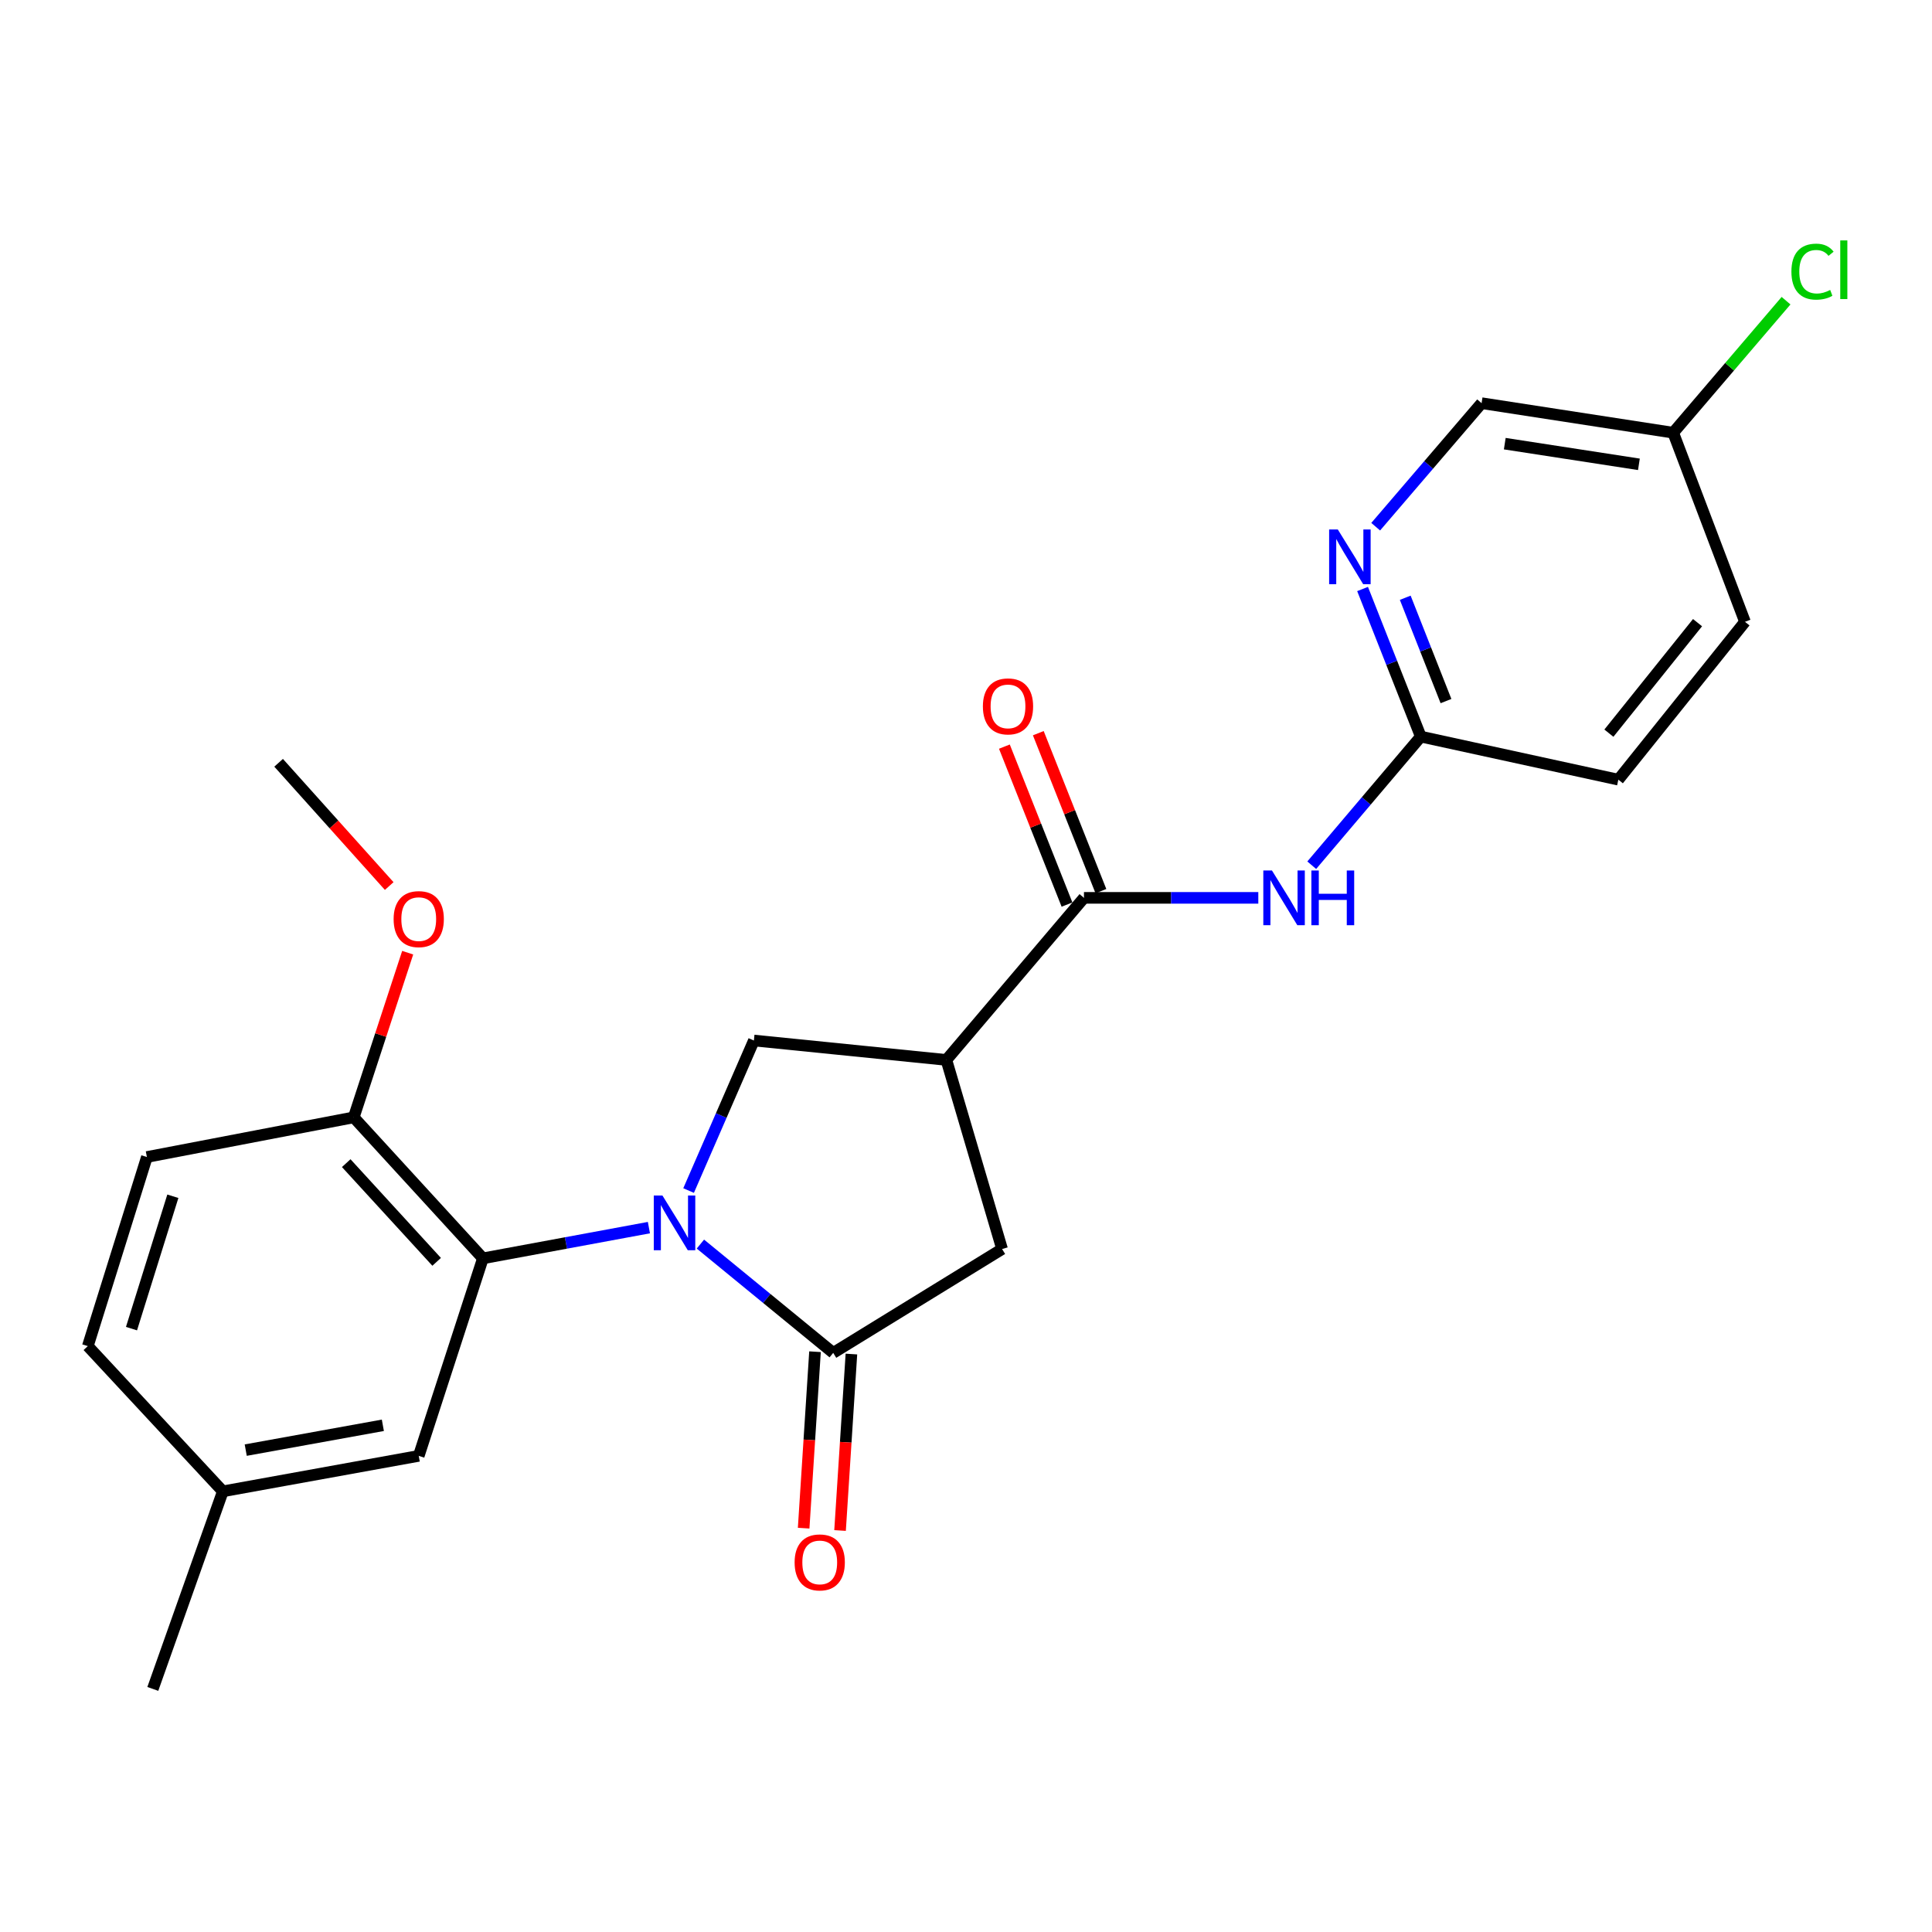 <?xml version='1.0' encoding='iso-8859-1'?>
<svg version='1.1' baseProfile='full'
              xmlns='http://www.w3.org/2000/svg'
                      xmlns:rdkit='http://www.rdkit.org/xml'
                      xmlns:xlink='http://www.w3.org/1999/xlink'
                  xml:space='preserve'
width='1000px' height='1000px' viewBox='0 0 1000 1000'>
<!-- END OF HEADER -->
<rect style='opacity:1.0;fill:#FFFFFF;stroke:none' width='1000' height='1000' x='0' y='0'> </rect>
<path class='bond-0' d='M 362.53,643.934 L 396.899,672.092' style='fill:none;fill-rule:evenodd;stroke:#0000FF;stroke-width:6px;stroke-linecap:butt;stroke-linejoin:miter;stroke-opacity:1' />
<path class='bond-0' d='M 396.899,672.092 L 431.268,700.25' style='fill:none;fill-rule:evenodd;stroke:#000000;stroke-width:6px;stroke-linecap:butt;stroke-linejoin:miter;stroke-opacity:1' />
<path class='bond-2' d='M 335.874,635.415 L 292.916,643.366' style='fill:none;fill-rule:evenodd;stroke:#0000FF;stroke-width:6px;stroke-linecap:butt;stroke-linejoin:miter;stroke-opacity:1' />
<path class='bond-2' d='M 292.916,643.366 L 249.957,651.317' style='fill:none;fill-rule:evenodd;stroke:#000000;stroke-width:6px;stroke-linecap:butt;stroke-linejoin:miter;stroke-opacity:1' />
<path class='bond-4' d='M 356.417,616.227 L 373.315,577.396' style='fill:none;fill-rule:evenodd;stroke:#0000FF;stroke-width:6px;stroke-linecap:butt;stroke-linejoin:miter;stroke-opacity:1' />
<path class='bond-4' d='M 373.315,577.396 L 390.212,538.566' style='fill:none;fill-rule:evenodd;stroke:#000000;stroke-width:6px;stroke-linecap:butt;stroke-linejoin:miter;stroke-opacity:1' />
<path class='bond-6' d='M 431.268,700.25 L 518.677,646.502' style='fill:none;fill-rule:evenodd;stroke:#000000;stroke-width:6px;stroke-linecap:butt;stroke-linejoin:miter;stroke-opacity:1' />
<path class='bond-10' d='M 421.847,699.644 L 418.907,745.31' style='fill:none;fill-rule:evenodd;stroke:#000000;stroke-width:6px;stroke-linecap:butt;stroke-linejoin:miter;stroke-opacity:1' />
<path class='bond-10' d='M 418.907,745.31 L 415.968,790.976' style='fill:none;fill-rule:evenodd;stroke:#FF0000;stroke-width:6px;stroke-linecap:butt;stroke-linejoin:miter;stroke-opacity:1' />
<path class='bond-10' d='M 440.689,700.857 L 437.749,746.523' style='fill:none;fill-rule:evenodd;stroke:#000000;stroke-width:6px;stroke-linecap:butt;stroke-linejoin:miter;stroke-opacity:1' />
<path class='bond-10' d='M 437.749,746.523 L 434.81,792.189' style='fill:none;fill-rule:evenodd;stroke:#FF0000;stroke-width:6px;stroke-linecap:butt;stroke-linejoin:miter;stroke-opacity:1' />
<path class='bond-1' d='M 489.841,548.614 L 390.212,538.566' style='fill:none;fill-rule:evenodd;stroke:#000000;stroke-width:6px;stroke-linecap:butt;stroke-linejoin:miter;stroke-opacity:1' />
<path class='bond-3' d='M 489.841,548.614 L 561.054,464.73' style='fill:none;fill-rule:evenodd;stroke:#000000;stroke-width:6px;stroke-linecap:butt;stroke-linejoin:miter;stroke-opacity:1' />
<path class='bond-24' d='M 489.841,548.614 L 518.677,646.502' style='fill:none;fill-rule:evenodd;stroke:#000000;stroke-width:6px;stroke-linecap:butt;stroke-linejoin:miter;stroke-opacity:1' />
<path class='bond-9' d='M 249.957,651.317 L 183.097,578.342' style='fill:none;fill-rule:evenodd;stroke:#000000;stroke-width:6px;stroke-linecap:butt;stroke-linejoin:miter;stroke-opacity:1' />
<path class='bond-9' d='M 226.007,653.125 L 179.205,602.043' style='fill:none;fill-rule:evenodd;stroke:#000000;stroke-width:6px;stroke-linecap:butt;stroke-linejoin:miter;stroke-opacity:1' />
<path class='bond-11' d='M 249.957,651.317 L 216.737,753.558' style='fill:none;fill-rule:evenodd;stroke:#000000;stroke-width:6px;stroke-linecap:butt;stroke-linejoin:miter;stroke-opacity:1' />
<path class='bond-5' d='M 561.054,464.73 L 606.176,464.73' style='fill:none;fill-rule:evenodd;stroke:#000000;stroke-width:6px;stroke-linecap:butt;stroke-linejoin:miter;stroke-opacity:1' />
<path class='bond-5' d='M 606.176,464.73 L 651.298,464.73' style='fill:none;fill-rule:evenodd;stroke:#0000FF;stroke-width:6px;stroke-linecap:butt;stroke-linejoin:miter;stroke-opacity:1' />
<path class='bond-12' d='M 569.83,461.252 L 553.627,420.371' style='fill:none;fill-rule:evenodd;stroke:#000000;stroke-width:6px;stroke-linecap:butt;stroke-linejoin:miter;stroke-opacity:1' />
<path class='bond-12' d='M 553.627,420.371 L 537.423,379.49' style='fill:none;fill-rule:evenodd;stroke:#FF0000;stroke-width:6px;stroke-linecap:butt;stroke-linejoin:miter;stroke-opacity:1' />
<path class='bond-12' d='M 552.278,468.209 L 536.074,427.328' style='fill:none;fill-rule:evenodd;stroke:#000000;stroke-width:6px;stroke-linecap:butt;stroke-linejoin:miter;stroke-opacity:1' />
<path class='bond-12' d='M 536.074,427.328 L 519.871,386.448' style='fill:none;fill-rule:evenodd;stroke:#FF0000;stroke-width:6px;stroke-linecap:butt;stroke-linejoin:miter;stroke-opacity:1' />
<path class='bond-7' d='M 678.954,447.834 L 707.177,414.55' style='fill:none;fill-rule:evenodd;stroke:#0000FF;stroke-width:6px;stroke-linecap:butt;stroke-linejoin:miter;stroke-opacity:1' />
<path class='bond-7' d='M 707.177,414.55 L 735.4,381.265' style='fill:none;fill-rule:evenodd;stroke:#000000;stroke-width:6px;stroke-linecap:butt;stroke-linejoin:miter;stroke-opacity:1' />
<path class='bond-8' d='M 735.4,381.265 L 720.334,343.065' style='fill:none;fill-rule:evenodd;stroke:#000000;stroke-width:6px;stroke-linecap:butt;stroke-linejoin:miter;stroke-opacity:1' />
<path class='bond-8' d='M 720.334,343.065 L 705.268,304.864' style='fill:none;fill-rule:evenodd;stroke:#0000FF;stroke-width:6px;stroke-linecap:butt;stroke-linejoin:miter;stroke-opacity:1' />
<path class='bond-8' d='M 748.444,362.878 L 737.898,336.137' style='fill:none;fill-rule:evenodd;stroke:#000000;stroke-width:6px;stroke-linecap:butt;stroke-linejoin:miter;stroke-opacity:1' />
<path class='bond-8' d='M 737.898,336.137 L 727.352,309.397' style='fill:none;fill-rule:evenodd;stroke:#0000FF;stroke-width:6px;stroke-linecap:butt;stroke-linejoin:miter;stroke-opacity:1' />
<path class='bond-17' d='M 735.4,381.265 L 837.651,403.556' style='fill:none;fill-rule:evenodd;stroke:#000000;stroke-width:6px;stroke-linecap:butt;stroke-linejoin:miter;stroke-opacity:1' />
<path class='bond-14' d='M 712.056,272.62 L 739.462,240.651' style='fill:none;fill-rule:evenodd;stroke:#0000FF;stroke-width:6px;stroke-linecap:butt;stroke-linejoin:miter;stroke-opacity:1' />
<path class='bond-14' d='M 739.462,240.651 L 766.868,208.682' style='fill:none;fill-rule:evenodd;stroke:#000000;stroke-width:6px;stroke-linecap:butt;stroke-linejoin:miter;stroke-opacity:1' />
<path class='bond-13' d='M 183.097,578.342 L 76.031,598.869' style='fill:none;fill-rule:evenodd;stroke:#000000;stroke-width:6px;stroke-linecap:butt;stroke-linejoin:miter;stroke-opacity:1' />
<path class='bond-20' d='M 183.097,578.342 L 197.057,535.726' style='fill:none;fill-rule:evenodd;stroke:#000000;stroke-width:6px;stroke-linecap:butt;stroke-linejoin:miter;stroke-opacity:1' />
<path class='bond-20' d='M 197.057,535.726 L 211.017,493.111' style='fill:none;fill-rule:evenodd;stroke:#FF0000;stroke-width:6px;stroke-linecap:butt;stroke-linejoin:miter;stroke-opacity:1' />
<path class='bond-15' d='M 216.737,753.558 L 115.346,771.914' style='fill:none;fill-rule:evenodd;stroke:#000000;stroke-width:6px;stroke-linecap:butt;stroke-linejoin:miter;stroke-opacity:1' />
<path class='bond-15' d='M 198.165,737.732 L 127.191,750.582' style='fill:none;fill-rule:evenodd;stroke:#000000;stroke-width:6px;stroke-linecap:butt;stroke-linejoin:miter;stroke-opacity:1' />
<path class='bond-25' d='M 76.031,598.869 L 45.455,696.747' style='fill:none;fill-rule:evenodd;stroke:#000000;stroke-width:6px;stroke-linecap:butt;stroke-linejoin:miter;stroke-opacity:1' />
<path class='bond-25' d='M 89.467,619.181 L 68.063,687.695' style='fill:none;fill-rule:evenodd;stroke:#000000;stroke-width:6px;stroke-linecap:butt;stroke-linejoin:miter;stroke-opacity:1' />
<path class='bond-26' d='M 766.868,208.682 L 866.046,223.965' style='fill:none;fill-rule:evenodd;stroke:#000000;stroke-width:6px;stroke-linecap:butt;stroke-linejoin:miter;stroke-opacity:1' />
<path class='bond-26' d='M 778.869,229.635 L 848.294,240.334' style='fill:none;fill-rule:evenodd;stroke:#000000;stroke-width:6px;stroke-linecap:butt;stroke-linejoin:miter;stroke-opacity:1' />
<path class='bond-18' d='M 115.346,771.914 L 45.455,696.747' style='fill:none;fill-rule:evenodd;stroke:#000000;stroke-width:6px;stroke-linecap:butt;stroke-linejoin:miter;stroke-opacity:1' />
<path class='bond-22' d='M 115.346,771.914 L 79.094,874.176' style='fill:none;fill-rule:evenodd;stroke:#000000;stroke-width:6px;stroke-linecap:butt;stroke-linejoin:miter;stroke-opacity:1' />
<path class='bond-16' d='M 866.046,223.965 L 903.2,321.843' style='fill:none;fill-rule:evenodd;stroke:#000000;stroke-width:6px;stroke-linecap:butt;stroke-linejoin:miter;stroke-opacity:1' />
<path class='bond-19' d='M 866.046,223.965 L 895.251,189.802' style='fill:none;fill-rule:evenodd;stroke:#000000;stroke-width:6px;stroke-linecap:butt;stroke-linejoin:miter;stroke-opacity:1' />
<path class='bond-19' d='M 895.251,189.802 L 924.457,155.638' style='fill:none;fill-rule:evenodd;stroke:#00CC00;stroke-width:6px;stroke-linecap:butt;stroke-linejoin:miter;stroke-opacity:1' />
<path class='bond-21' d='M 837.651,403.556 L 903.2,321.843' style='fill:none;fill-rule:evenodd;stroke:#000000;stroke-width:6px;stroke-linecap:butt;stroke-linejoin:miter;stroke-opacity:1' />
<path class='bond-21' d='M 832.755,379.484 L 878.64,322.285' style='fill:none;fill-rule:evenodd;stroke:#000000;stroke-width:6px;stroke-linecap:butt;stroke-linejoin:miter;stroke-opacity:1' />
<path class='bond-23' d='M 201.453,458.615 L 172.833,426.716' style='fill:none;fill-rule:evenodd;stroke:#FF0000;stroke-width:6px;stroke-linecap:butt;stroke-linejoin:miter;stroke-opacity:1' />
<path class='bond-23' d='M 172.833,426.716 L 144.213,394.818' style='fill:none;fill-rule:evenodd;stroke:#000000;stroke-width:6px;stroke-linecap:butt;stroke-linejoin:miter;stroke-opacity:1' />
<path  class='atom-0' d='M 342.875 618.8
L 352.155 633.8
Q 353.075 635.28, 354.555 637.96
Q 356.035 640.64, 356.115 640.8
L 356.115 618.8
L 359.875 618.8
L 359.875 647.12
L 355.995 647.12
L 346.035 630.72
Q 344.875 628.8, 343.635 626.6
Q 342.435 624.4, 342.075 623.72
L 342.075 647.12
L 338.395 647.12
L 338.395 618.8
L 342.875 618.8
' fill='#0000FF'/>
<path  class='atom-6' d='M 658.367 450.57
L 667.647 465.57
Q 668.567 467.05, 670.047 469.73
Q 671.527 472.41, 671.607 472.57
L 671.607 450.57
L 675.367 450.57
L 675.367 478.89
L 671.487 478.89
L 661.527 462.49
Q 660.367 460.57, 659.127 458.37
Q 657.927 456.17, 657.567 455.49
L 657.567 478.89
L 653.887 478.89
L 653.887 450.57
L 658.367 450.57
' fill='#0000FF'/>
<path  class='atom-6' d='M 678.767 450.57
L 682.607 450.57
L 682.607 462.61
L 697.087 462.61
L 697.087 450.57
L 700.927 450.57
L 700.927 478.89
L 697.087 478.89
L 697.087 465.81
L 682.607 465.81
L 682.607 478.89
L 678.767 478.89
L 678.767 450.57
' fill='#0000FF'/>
<path  class='atom-9' d='M 692.437 274.043
L 701.717 289.043
Q 702.637 290.523, 704.117 293.203
Q 705.597 295.883, 705.677 296.043
L 705.677 274.043
L 709.437 274.043
L 709.437 302.363
L 705.557 302.363
L 695.597 285.963
Q 694.437 284.043, 693.197 281.843
Q 691.997 279.643, 691.637 278.963
L 691.637 302.363
L 687.957 302.363
L 687.957 274.043
L 692.437 274.043
' fill='#0000FF'/>
<path  class='atom-11' d='M 411.292 808.697
Q 411.292 801.897, 414.652 798.097
Q 418.012 794.297, 424.292 794.297
Q 430.572 794.297, 433.932 798.097
Q 437.292 801.897, 437.292 808.697
Q 437.292 815.577, 433.892 819.497
Q 430.492 823.377, 424.292 823.377
Q 418.052 823.377, 414.652 819.497
Q 411.292 815.617, 411.292 808.697
M 424.292 820.177
Q 428.612 820.177, 430.932 817.297
Q 433.292 814.377, 433.292 808.697
Q 433.292 803.137, 430.932 800.337
Q 428.612 797.497, 424.292 797.497
Q 419.972 797.497, 417.612 800.297
Q 415.292 803.097, 415.292 808.697
Q 415.292 814.417, 417.612 817.297
Q 419.972 820.177, 424.292 820.177
' fill='#FF0000'/>
<path  class='atom-13' d='M 508.74 365.622
Q 508.74 358.822, 512.1 355.022
Q 515.46 351.222, 521.74 351.222
Q 528.02 351.222, 531.38 355.022
Q 534.74 358.822, 534.74 365.622
Q 534.74 372.502, 531.34 376.422
Q 527.94 380.302, 521.74 380.302
Q 515.5 380.302, 512.1 376.422
Q 508.74 372.542, 508.74 365.622
M 521.74 377.102
Q 526.06 377.102, 528.38 374.222
Q 530.74 371.302, 530.74 365.622
Q 530.74 360.062, 528.38 357.262
Q 526.06 354.422, 521.74 354.422
Q 517.42 354.422, 515.06 357.222
Q 512.74 360.022, 512.74 365.622
Q 512.74 371.342, 515.06 374.222
Q 517.42 377.102, 521.74 377.102
' fill='#FF0000'/>
<path  class='atom-20' d='M 927.231 140.599
Q 927.231 133.559, 930.511 129.879
Q 933.831 126.159, 940.111 126.159
Q 945.951 126.159, 949.071 130.279
L 946.431 132.439
Q 944.151 129.439, 940.111 129.439
Q 935.831 129.439, 933.551 132.319
Q 931.311 135.159, 931.311 140.599
Q 931.311 146.199, 933.631 149.079
Q 935.991 151.959, 940.551 151.959
Q 943.671 151.959, 947.311 150.079
L 948.431 153.079
Q 946.951 154.039, 944.711 154.599
Q 942.471 155.159, 939.991 155.159
Q 933.831 155.159, 930.511 151.399
Q 927.231 147.639, 927.231 140.599
' fill='#00CC00'/>
<path  class='atom-20' d='M 952.511 124.439
L 956.191 124.439
L 956.191 154.799
L 952.511 154.799
L 952.511 124.439
' fill='#00CC00'/>
<path  class='atom-21' d='M 203.737 475.73
Q 203.737 468.93, 207.097 465.13
Q 210.457 461.33, 216.737 461.33
Q 223.017 461.33, 226.377 465.13
Q 229.737 468.93, 229.737 475.73
Q 229.737 482.61, 226.337 486.53
Q 222.937 490.41, 216.737 490.41
Q 210.497 490.41, 207.097 486.53
Q 203.737 482.65, 203.737 475.73
M 216.737 487.21
Q 221.057 487.21, 223.377 484.33
Q 225.737 481.41, 225.737 475.73
Q 225.737 470.17, 223.377 467.37
Q 221.057 464.53, 216.737 464.53
Q 212.417 464.53, 210.057 467.33
Q 207.737 470.13, 207.737 475.73
Q 207.737 481.45, 210.057 484.33
Q 212.417 487.21, 216.737 487.21
' fill='#FF0000'/>
</svg>
